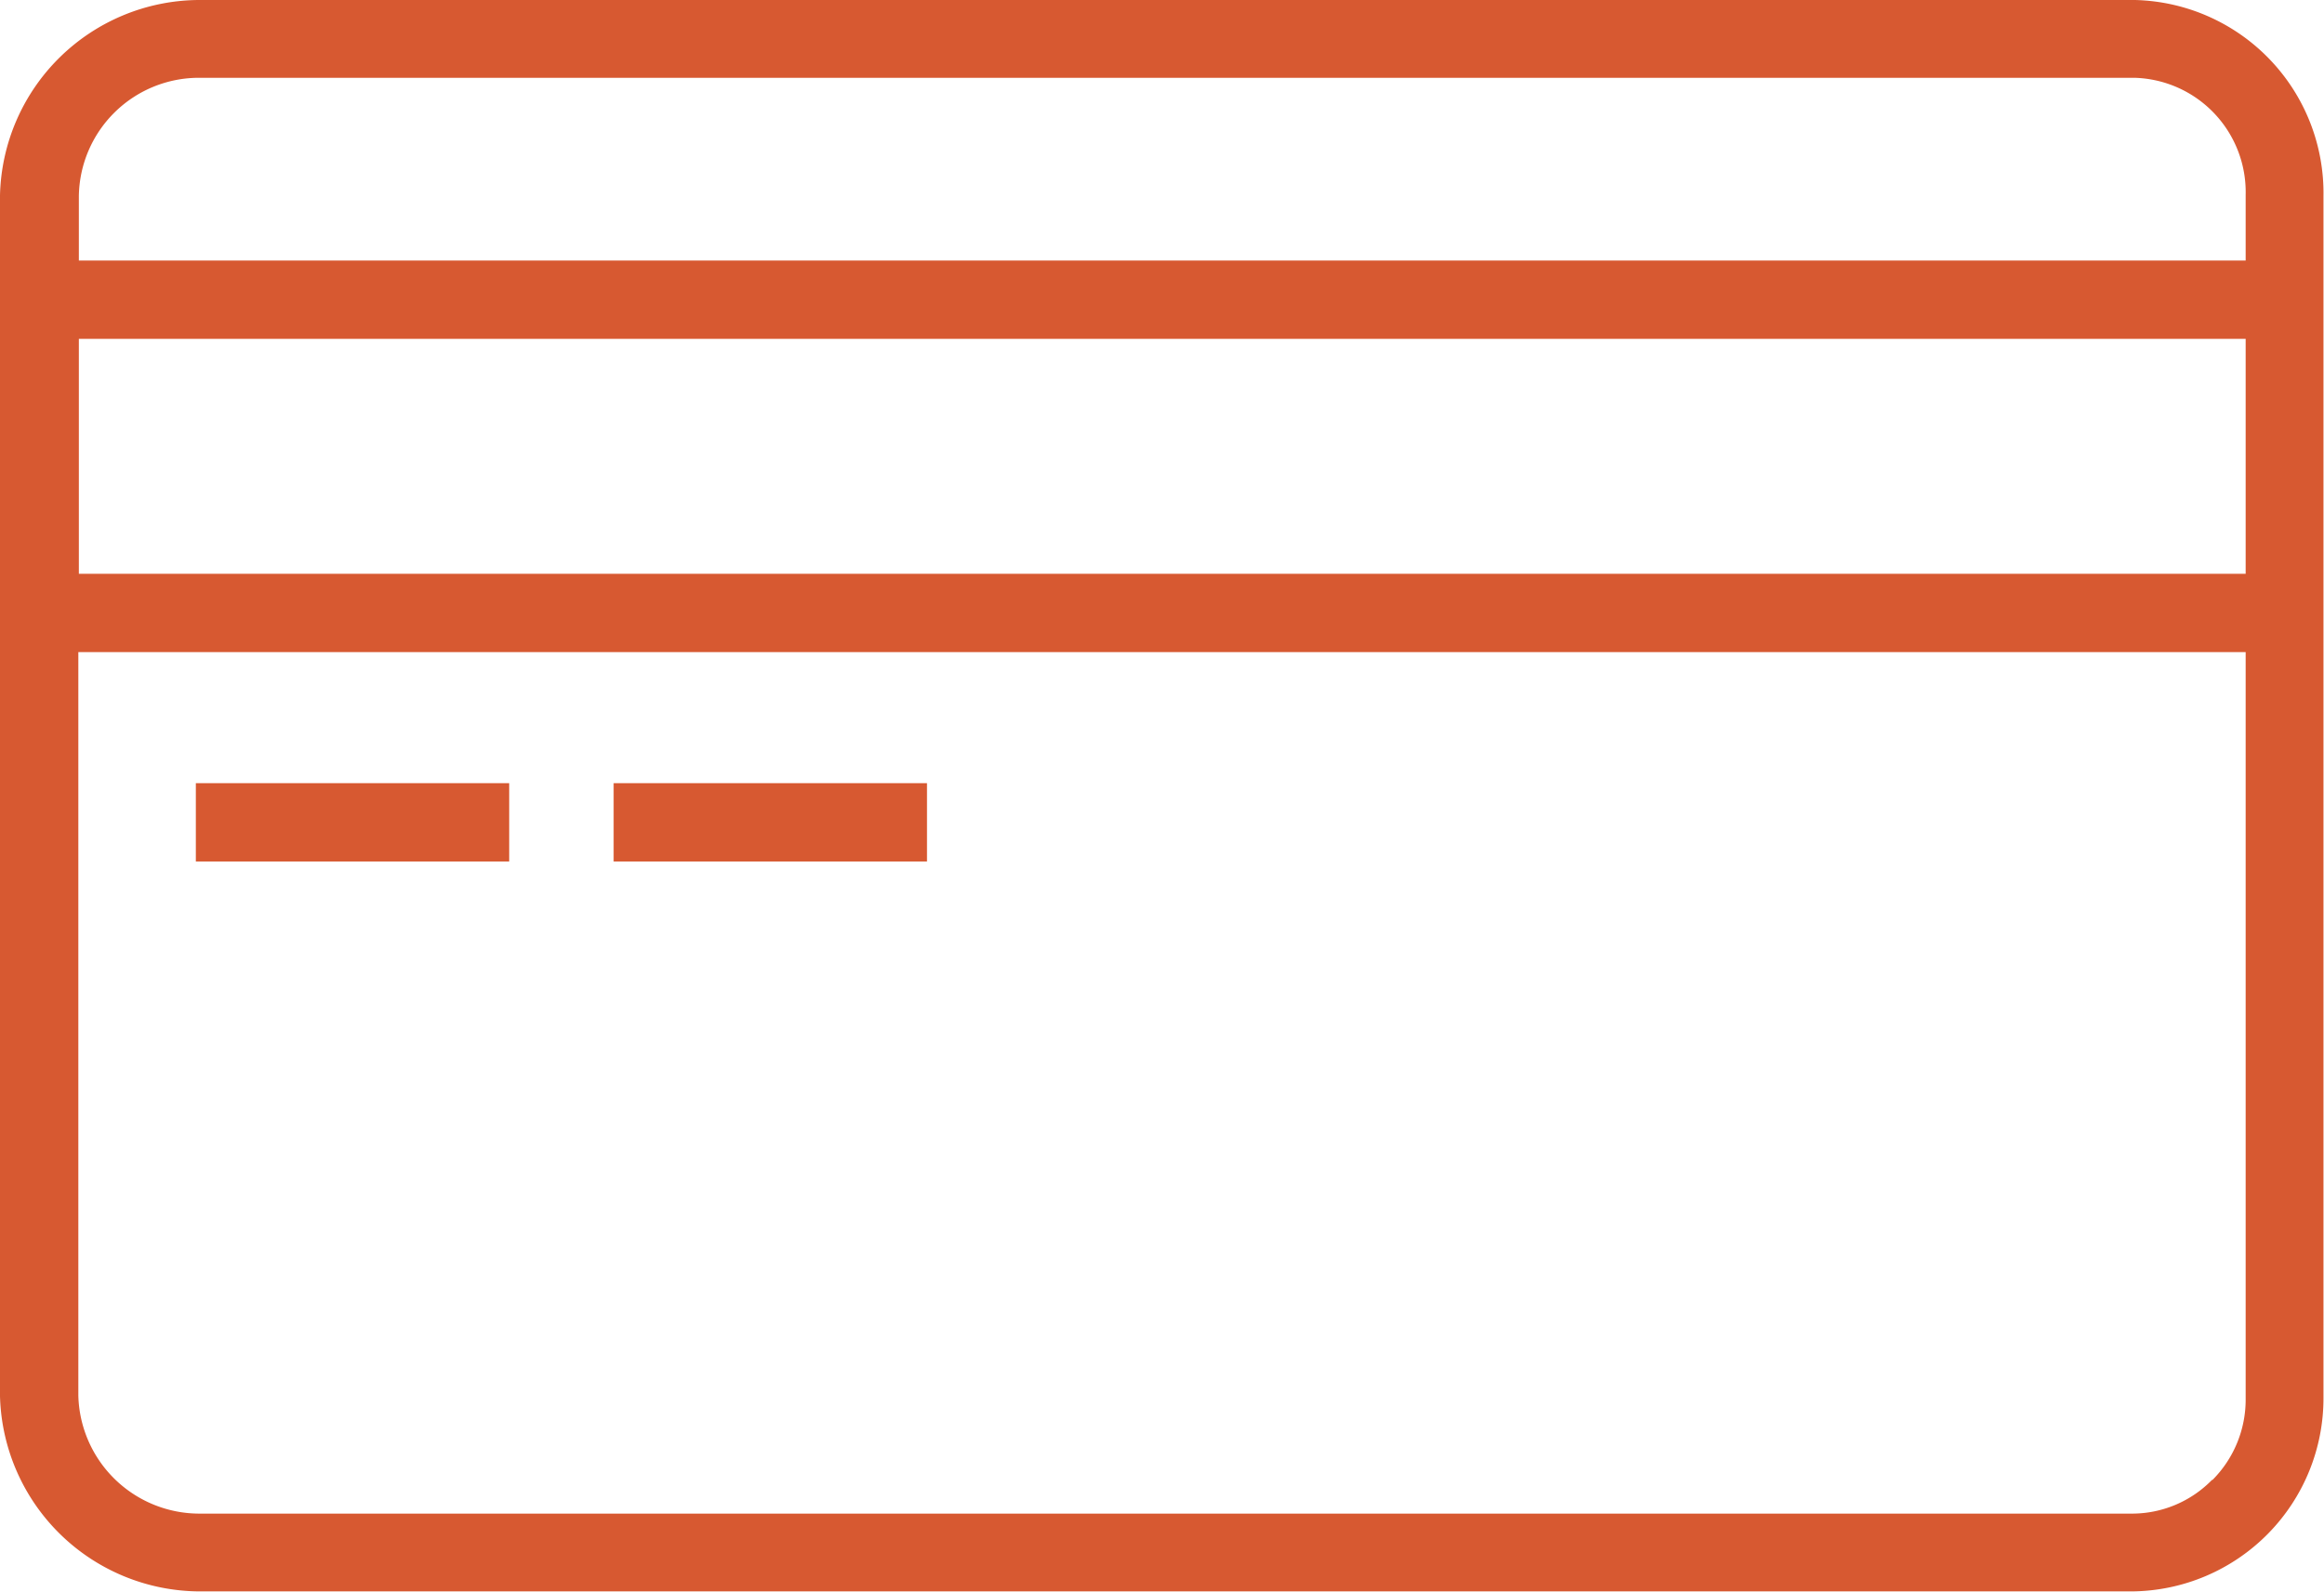 <svg id="Calque_1" data-name="Calque 1" xmlns="http://www.w3.org/2000/svg" width="44.5" height="30.5" viewBox="0 0 44.5 30.5"><defs><style>.cls-1{fill:#d75931;}</style></defs><path class="cls-1" d="M374.37,133.51H337.29a3.83,3.83,0,0,0-3.8,3.74v23a3.84,3.84,0,0,0,3.82,3.74h37a3.7,3.7,0,0,0,3.67-3.72v-23A3.7,3.7,0,0,0,374.37,133.51ZM337.31,135h37.05a2.19,2.19,0,0,1,2.13,2.24v1.26H335v-1.24A2.3,2.3,0,0,1,337.31,135Zm39.18,5v4.5H335V140Zm-.64,21.85a2.14,2.14,0,0,1-1.54.65h-37a2.32,2.32,0,0,1-2.32-2.26V146h41.5V160.3A2.18,2.18,0,0,1,375.85,161.86Z" transform="translate(-333.49 -133.51)"/><rect class="cls-1" x="3.75" y="15" width="6" height="1.5"/><rect class="cls-1" x="11.75" y="15" width="6" height="1.5"/></svg>